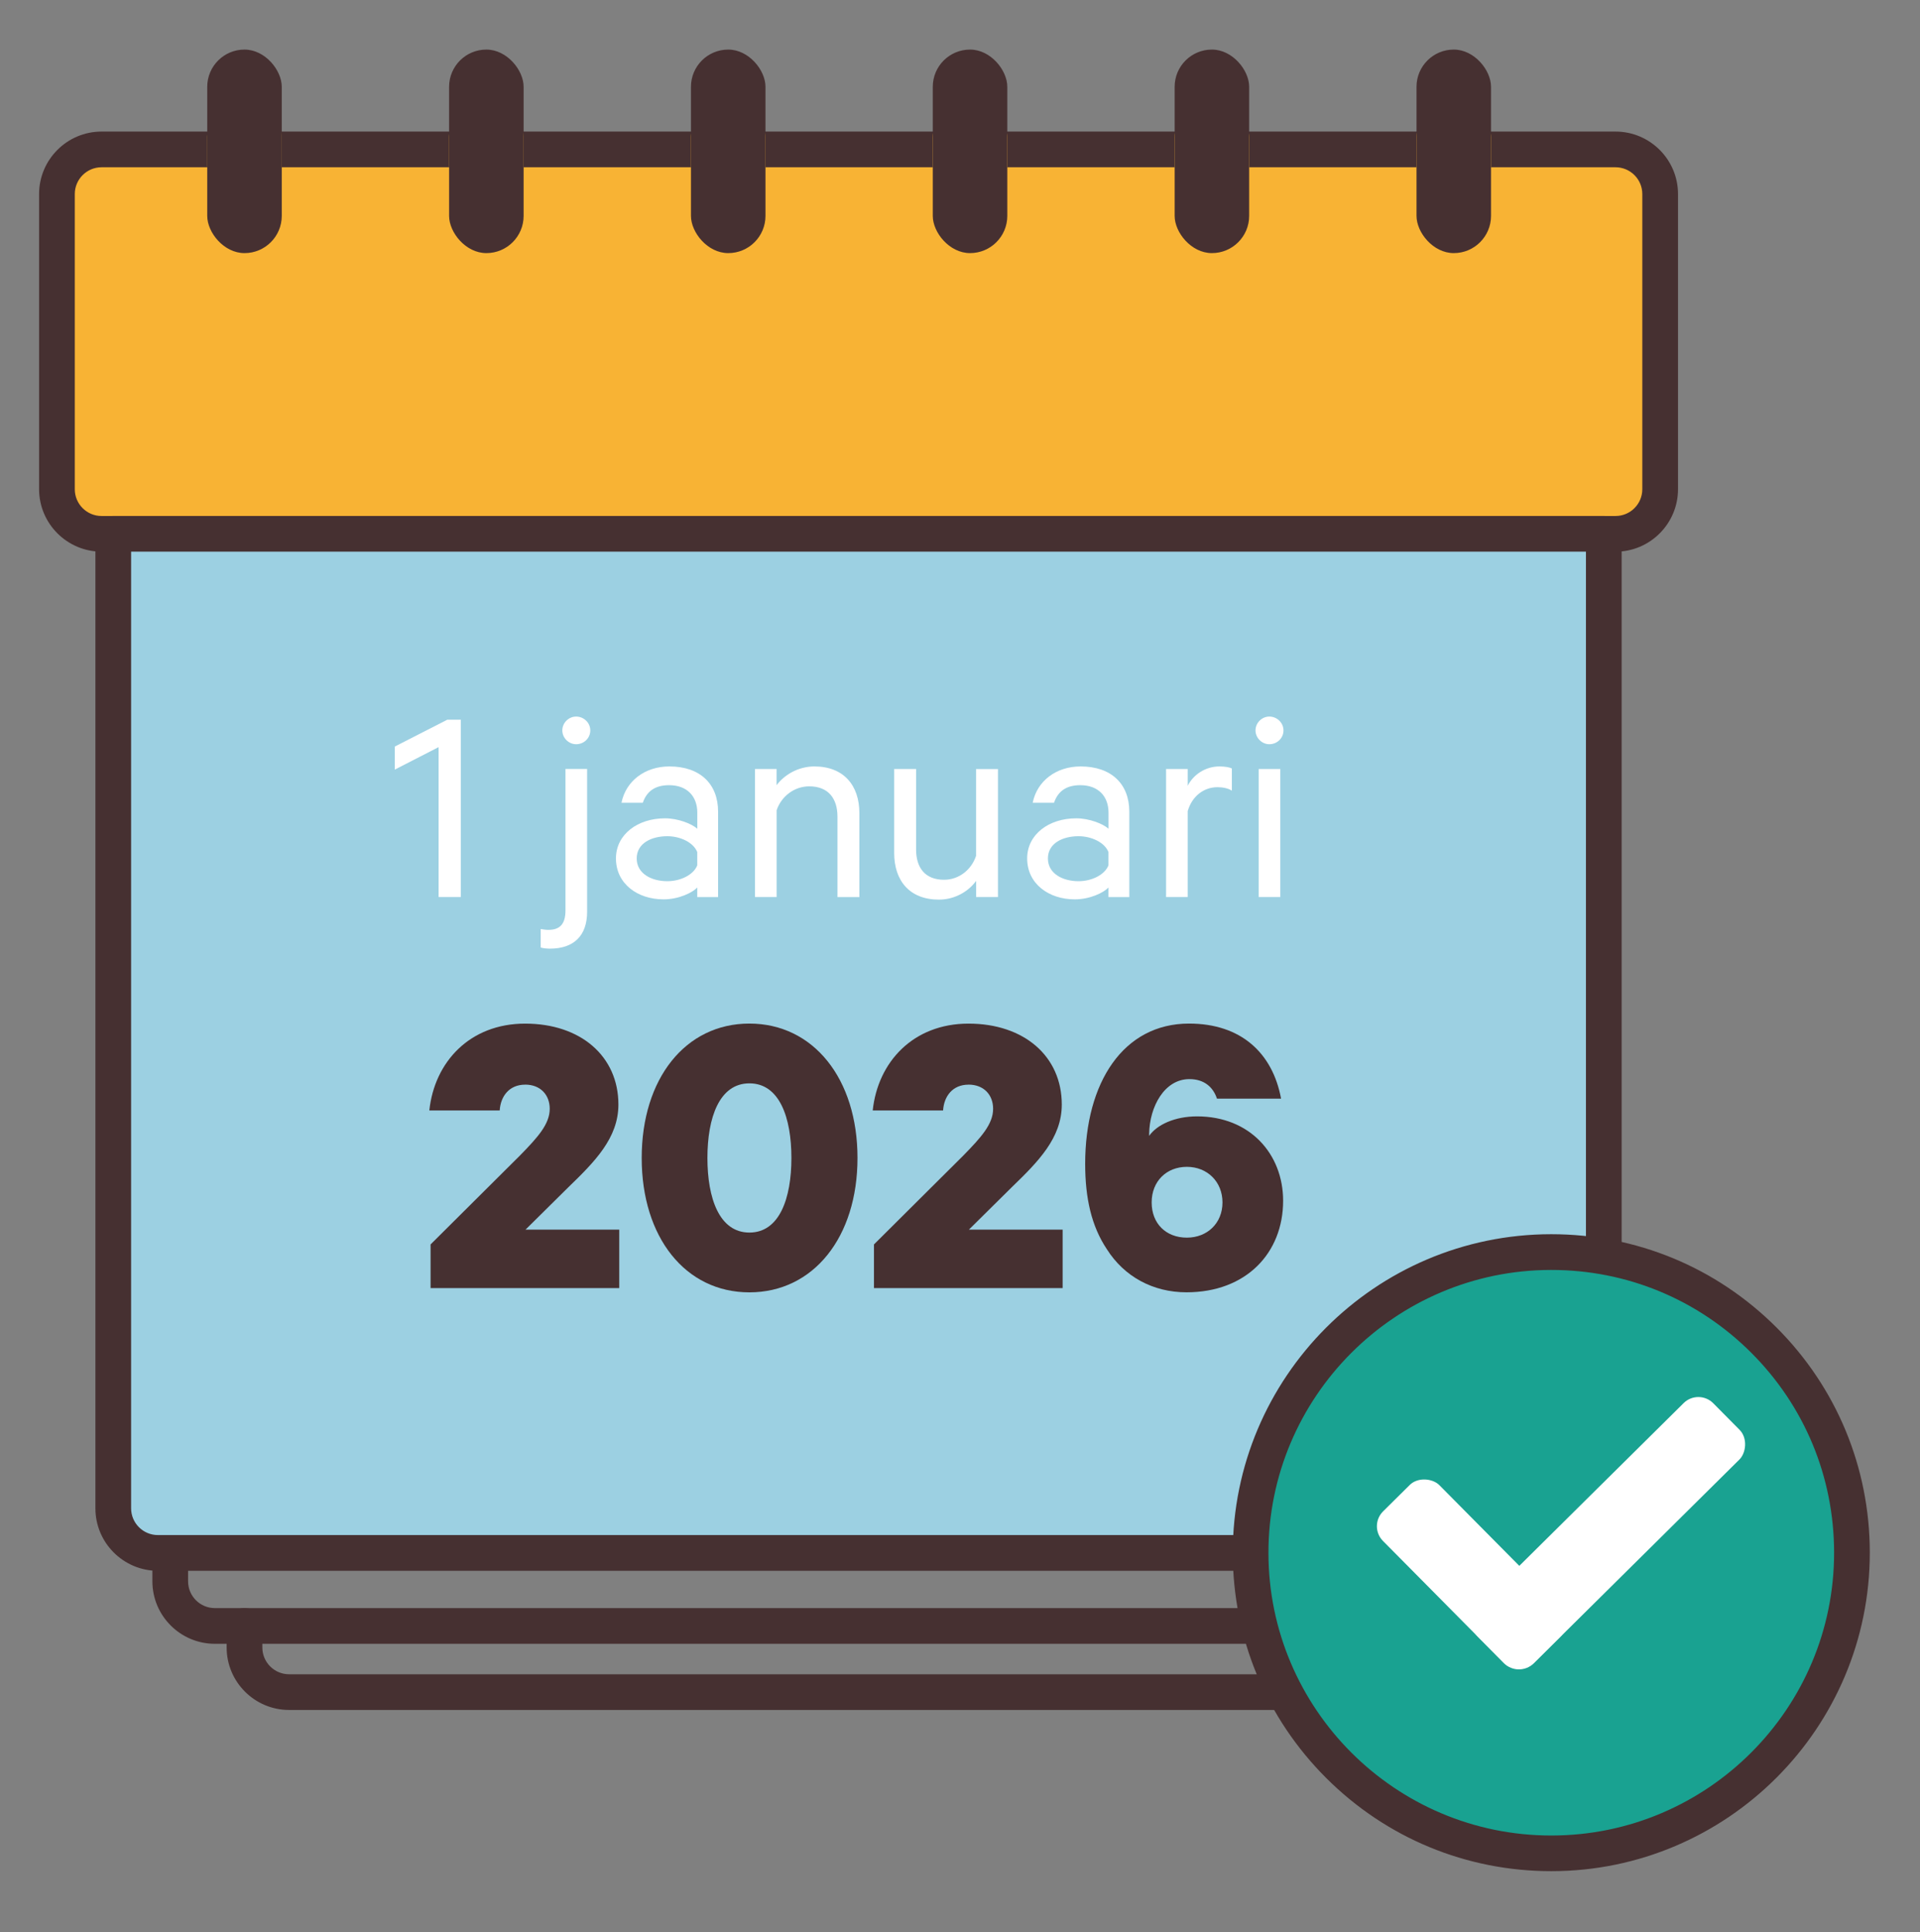 <?xml version="1.0" encoding="UTF-8"?>
<svg id="DESIGN" xmlns="http://www.w3.org/2000/svg" viewBox="0 0 430.26 433.01">
  <rect x="0" y="0" width="430.26" height="433.01" fill="#808080" stroke="none"/>
  <g>
    <g>
      <rect x="12.76" y="33.49" width="359.27" height="86.16" rx="10" ry="10" fill="#f8b334" stroke-width="0"/>
      <path d="M362.03,123.64H22.76c-7.72,0-14-6.28-14-14V43.49c0-7.72,6.28-14,14-14h339.27c7.72,0,14,6.28,14,14v66.16c0,7.72-6.28,14-14,14ZM22.76,37.49c-3.31,0-6,2.69-6,6v66.16c0,3.31,2.69,6,6,6h339.27c3.31,0,6-2.69,6-6V43.49c0-3.31-2.69-6-6-6H22.76Z" fill="#463031" stroke-width="0"/>
      <g>
        <rect x="46.44" y="25.64" width="16.7" height="16.57" rx="5.03" ry="5.03" fill="#f8b334" stroke-width="0"/>
        <rect x="100.64" y="25.64" width="16.7" height="16.57" rx="5.03" ry="5.03" fill="#f8b334" stroke-width="0"/>
        <rect x="154.84" y="25.64" width="16.7" height="16.57" rx="5.03" ry="5.03" fill="#f8b334" stroke-width="0"/>
        <rect x="209.03" y="25.64" width="16.7" height="16.57" rx="5.03" ry="5.03" fill="#f8b334" stroke-width="0"/>
        <rect x="263.23" y="25.64" width="16.7" height="16.57" rx="5.03" ry="5.03" fill="#f8b334" stroke-width="0"/>
        <rect x="317.43" y="25.64" width="16.7" height="16.57" rx="5.03" ry="5.03" fill="#f8b334" stroke-width="0"/>
      </g>
      <path d="M346.63,368.42H48.15c-7.72,0-14-6.28-14-14v-6.36c0-2.21,1.79-4,4-4s4,1.79,4,4v6.36c0,3.31,2.69,6,6,6h294.48v-49.89c0-2.21,1.79-4,4-4s4,1.79,4,4v53.89c0,2.21-1.79,4-4,4Z" fill="#463031" stroke-width="0"/>
      <path d="M359.4,119.64H25.38v218.41c0,5.52,4.48,10,10,10h273.2l50.82-50.13V119.64Z" fill="#9cd0e2" stroke-width="0"/>
      <path d="M308.58,352.06H35.38c-7.72,0-14-6.28-14-14V119.64c0-2.21,1.79-4,4-4h334.02c2.21,0,4,1.79,4,4v178.29c0,1.07-.43,2.1-1.19,2.85l-50.82,50.13c-.75.74-1.76,1.15-2.81,1.15ZM29.38,123.64v214.41c0,3.31,2.69,6,6,6h271.56l48.46-47.8V123.64H29.38Z" fill="#463031" stroke-width="0"/>
      <path d="M330,383.25H64.79c-7.72,0-14-6.28-14-14v-4.83c0-2.21,1.79-4,4-4s4,1.79,4,4v4.83c0,3.31,2.69,6,6,6h261.21v-10.83c0-2.21,1.79-4,4-4s4,1.79,4,4v14.83c0,2.21-1.79,4-4,4Z" fill="#463031" stroke-width="0"/>
      <polyline points="308.58 348.06 308.58 297.93 358.71 297.93" fill="#a5bacf" stroke-width="0"/>
      <g>
        <rect x="46.44" y="11.11" width="16.7" height="45.62" rx="8.35" ry="8.35" fill="#463031" stroke-width="0"/>
        <rect x="100.64" y="11.11" width="16.7" height="45.62" rx="8.35" ry="8.35" fill="#463031" stroke-width="0"/>
        <rect x="154.84" y="11.11" width="16.7" height="45.62" rx="8.35" ry="8.35" fill="#463031" stroke-width="0"/>
        <rect x="209.03" y="11.11" width="16.7" height="45.62" rx="8.35" ry="8.35" fill="#463031" stroke-width="0"/>
        <rect x="263.23" y="11.11" width="16.7" height="45.62" rx="8.35" ry="8.35" fill="#463031" stroke-width="0"/>
        <rect x="317.43" y="11.11" width="16.7" height="45.62" rx="8.35" ry="8.35" fill="#463031" stroke-width="0"/>
      </g>
      <g>
        <path d="M103.27,201.05h-4.98v-33.6l-9.82,5.04v-5.17l11.76-6.01h3.04v39.74Z" fill="#fff" stroke-width="0"/>
        <path d="M131.57,204.35c0,5.36-2.97,8.27-8.34,8.27-.58,0-1.55-.07-2.07-.26v-4.14c.39.06,1.1.19,1.68.19,2.52,0,3.88-1.16,3.88-4.39v-31.67h4.85v31.99ZM129.11,166.8c-1.68,0-3.1-1.42-3.1-3.1s1.42-3.1,3.1-3.1,3.17,1.36,3.17,3.1-1.42,3.1-3.17,3.1Z" fill="#fff" stroke-width="0"/>
        <path d="M156.25,201.05v-2.13c-1.1,1.16-4.14,2.65-7.56,2.65-5.82,0-10.66-3.49-10.66-9.18,0-5.36,4.85-8.98,10.99-8.98,2.97,0,6.01,1.23,7.24,2.33v-3.62c0-3.55-2.2-6.14-6.33-6.14-3.04,0-4.98,1.29-5.88,3.94h-4.78c.97-4.85,5.23-8.14,10.73-8.14,6.85,0,10.92,3.88,10.92,10.15v19.13h-4.65ZM156.25,190.97c-.84-2.13-3.75-3.55-6.72-3.55-3.49,0-6.85,1.55-6.85,4.98s3.36,5.1,6.85,5.1c2.97,0,5.88-1.42,6.72-3.55v-2.97Z" fill="#fff" stroke-width="0"/>
        <path d="M169.18,172.36h4.85v3.62c1.68-2.26,4.78-4.2,8.47-4.2,6.53,0,10.08,4.2,10.08,10.47v18.81h-4.91v-18.03c0-4.01-2-6.79-6.33-6.79-3.36,0-6.27,2.26-7.3,5.36v19.45h-4.85v-28.69Z" fill="#fff" stroke-width="0"/>
        <path d="M223.65,201.05h-4.91v-3.62c-1.62,2.26-4.65,4.2-8.34,4.2-6.53,0-10.02-4.2-10.02-10.47v-18.8h4.91v18.03c0,4.01,1.94,6.79,6.27,6.79,3.36,0,6.14-2.26,7.17-5.36v-19.45h4.91v28.69Z" fill="#fff" stroke-width="0"/>
        <path d="M248.4,201.05v-2.13c-1.1,1.16-4.14,2.65-7.56,2.65-5.82,0-10.66-3.49-10.66-9.18,0-5.36,4.85-8.98,10.99-8.98,2.97,0,6.01,1.23,7.24,2.33v-3.62c0-3.55-2.2-6.14-6.33-6.14-3.04,0-4.98,1.29-5.88,3.94h-4.78c.97-4.85,5.23-8.14,10.73-8.14,6.85,0,10.92,3.88,10.92,10.15v19.13h-4.65ZM248.4,190.97c-.84-2.13-3.75-3.55-6.72-3.55-3.49,0-6.85,1.55-6.85,4.98s3.36,5.1,6.85,5.1c2.97,0,5.88-1.42,6.72-3.55v-2.97Z" fill="#fff" stroke-width="0"/>
        <path d="M276.05,177.21c-.78-.52-2-.78-3.23-.78-3.04,0-5.69,2-6.66,5.36v19.26h-4.85v-28.69h4.85v3.75c1.23-2.46,3.94-4.33,7.11-4.33,1.23,0,2.26.19,2.78.45v4.98Z" fill="#fff" stroke-width="0"/>
        <path d="M284.45,166.8c-1.68,0-3.1-1.42-3.1-3.1s1.42-3.1,3.1-3.1,3.17,1.36,3.17,3.1-1.42,3.1-3.17,3.1ZM286.91,201.05h-4.85v-28.69h4.85v28.69Z" fill="#fff" stroke-width="0"/>
      </g>
    </g>
    <g>
      <path d="M117.68,243.1c-3.61,0-5.51,2.66-5.7,5.79h-15.77c1.14-10.83,9.03-19.47,21.47-19.47s20.9,7.31,20.9,18.14c0,7.51-5.32,12.83-11.21,18.53l-9.6,9.5h21v13.11h-42.28v-9.79l20.05-19.95c3.99-4.08,6.65-7.03,6.65-10.45,0-3.13-2.09-5.42-5.51-5.42Z" fill="#463031" stroke-width="0"/>
      <path d="M143.8,259.53c0-17.77,9.79-30.12,24.13-30.12s24.23,12.35,24.23,30.12-9.88,30.12-24.23,30.12-24.13-12.35-24.13-30.12ZM158.53,259.53c0,9.03,2.66,16.72,9.41,16.72s9.41-7.69,9.41-16.72-2.66-16.72-9.41-16.72-9.41,7.7-9.41,16.72Z" fill="#463031" stroke-width="0"/>
      <path d="M217.04,243.1c-3.61,0-5.51,2.66-5.7,5.79h-15.77c1.14-10.83,9.03-19.47,21.47-19.47s20.9,7.31,20.9,18.14c0,7.51-5.32,12.83-11.21,18.53l-9.6,9.5h21v13.11h-42.28v-9.79l20.05-19.95c3.99-4.08,6.65-7.03,6.65-10.45,0-3.13-2.09-5.42-5.51-5.42Z" fill="#463031" stroke-width="0"/>
      <path d="M272.71,246.23c-.85-2.57-2.85-4.37-6.17-4.37-5.6,0-8.93,6.17-9.02,12.25v.47c1.71-2.47,5.7-4.37,10.73-4.37,11.88,0,19.29,8.46,19.29,18.91,0,11.69-8.26,20.52-21.66,20.52-7.5,0-13.96-3.51-17.86-9.69-3.42-5.13-4.84-11.4-4.84-19.09,0-18.24,8.55-31.45,23.28-31.45,11.59,0,18.71,6.55,20.62,16.82h-14.35ZM265.97,277.39c4.56,0,7.98-3.23,7.98-7.89s-3.42-7.98-7.98-7.98-7.89,3.23-7.89,7.98,3.23,7.89,7.89,7.89Z" fill="#463031" stroke-width="0"/>
    </g>
  </g>
  <g>
    <circle cx="347.63" cy="348" r="67.38" fill="#19a291" stroke-width="0"/>
    <path d="M347.63,419.38c-19.04,0-36.94-7.41-50.42-20.86-13.49-13.47-20.94-31.39-20.95-50.45-.04-39.36,31.95-71.41,71.31-71.45h.07c19.04,0,36.94,7.41,50.42,20.86,13.49,13.47,20.93,31.39,20.95,50.45h0c.04,39.36-31.95,71.41-71.31,71.45h-.07ZM347.63,284.63h-.06c-34.95.03-63.35,28.49-63.32,63.44.03,34.93,28.46,63.32,63.38,63.32h.06c34.95-.03,63.35-28.49,63.32-63.44h0c-.02-16.93-6.62-32.84-18.6-44.8-11.97-11.94-27.87-18.52-44.77-18.52Z" fill="#463031" stroke-width="0"/>
    <g>
      <rect x="320.9" y="328.85" width="17.78" height="47.93" rx="4.69" ry="4.69" transform="translate(-152.8 334.25) rotate(-44.73)" fill="#fff" stroke-width="0"/>
      <rect x="351.59" y="306.48" width="17.78" height="74.31" rx="4.69" ry="4.69" transform="translate(350.92 -154.3) rotate(45.27)" fill="#fff" stroke-width="0"/>
    </g>
  </g>
</svg>